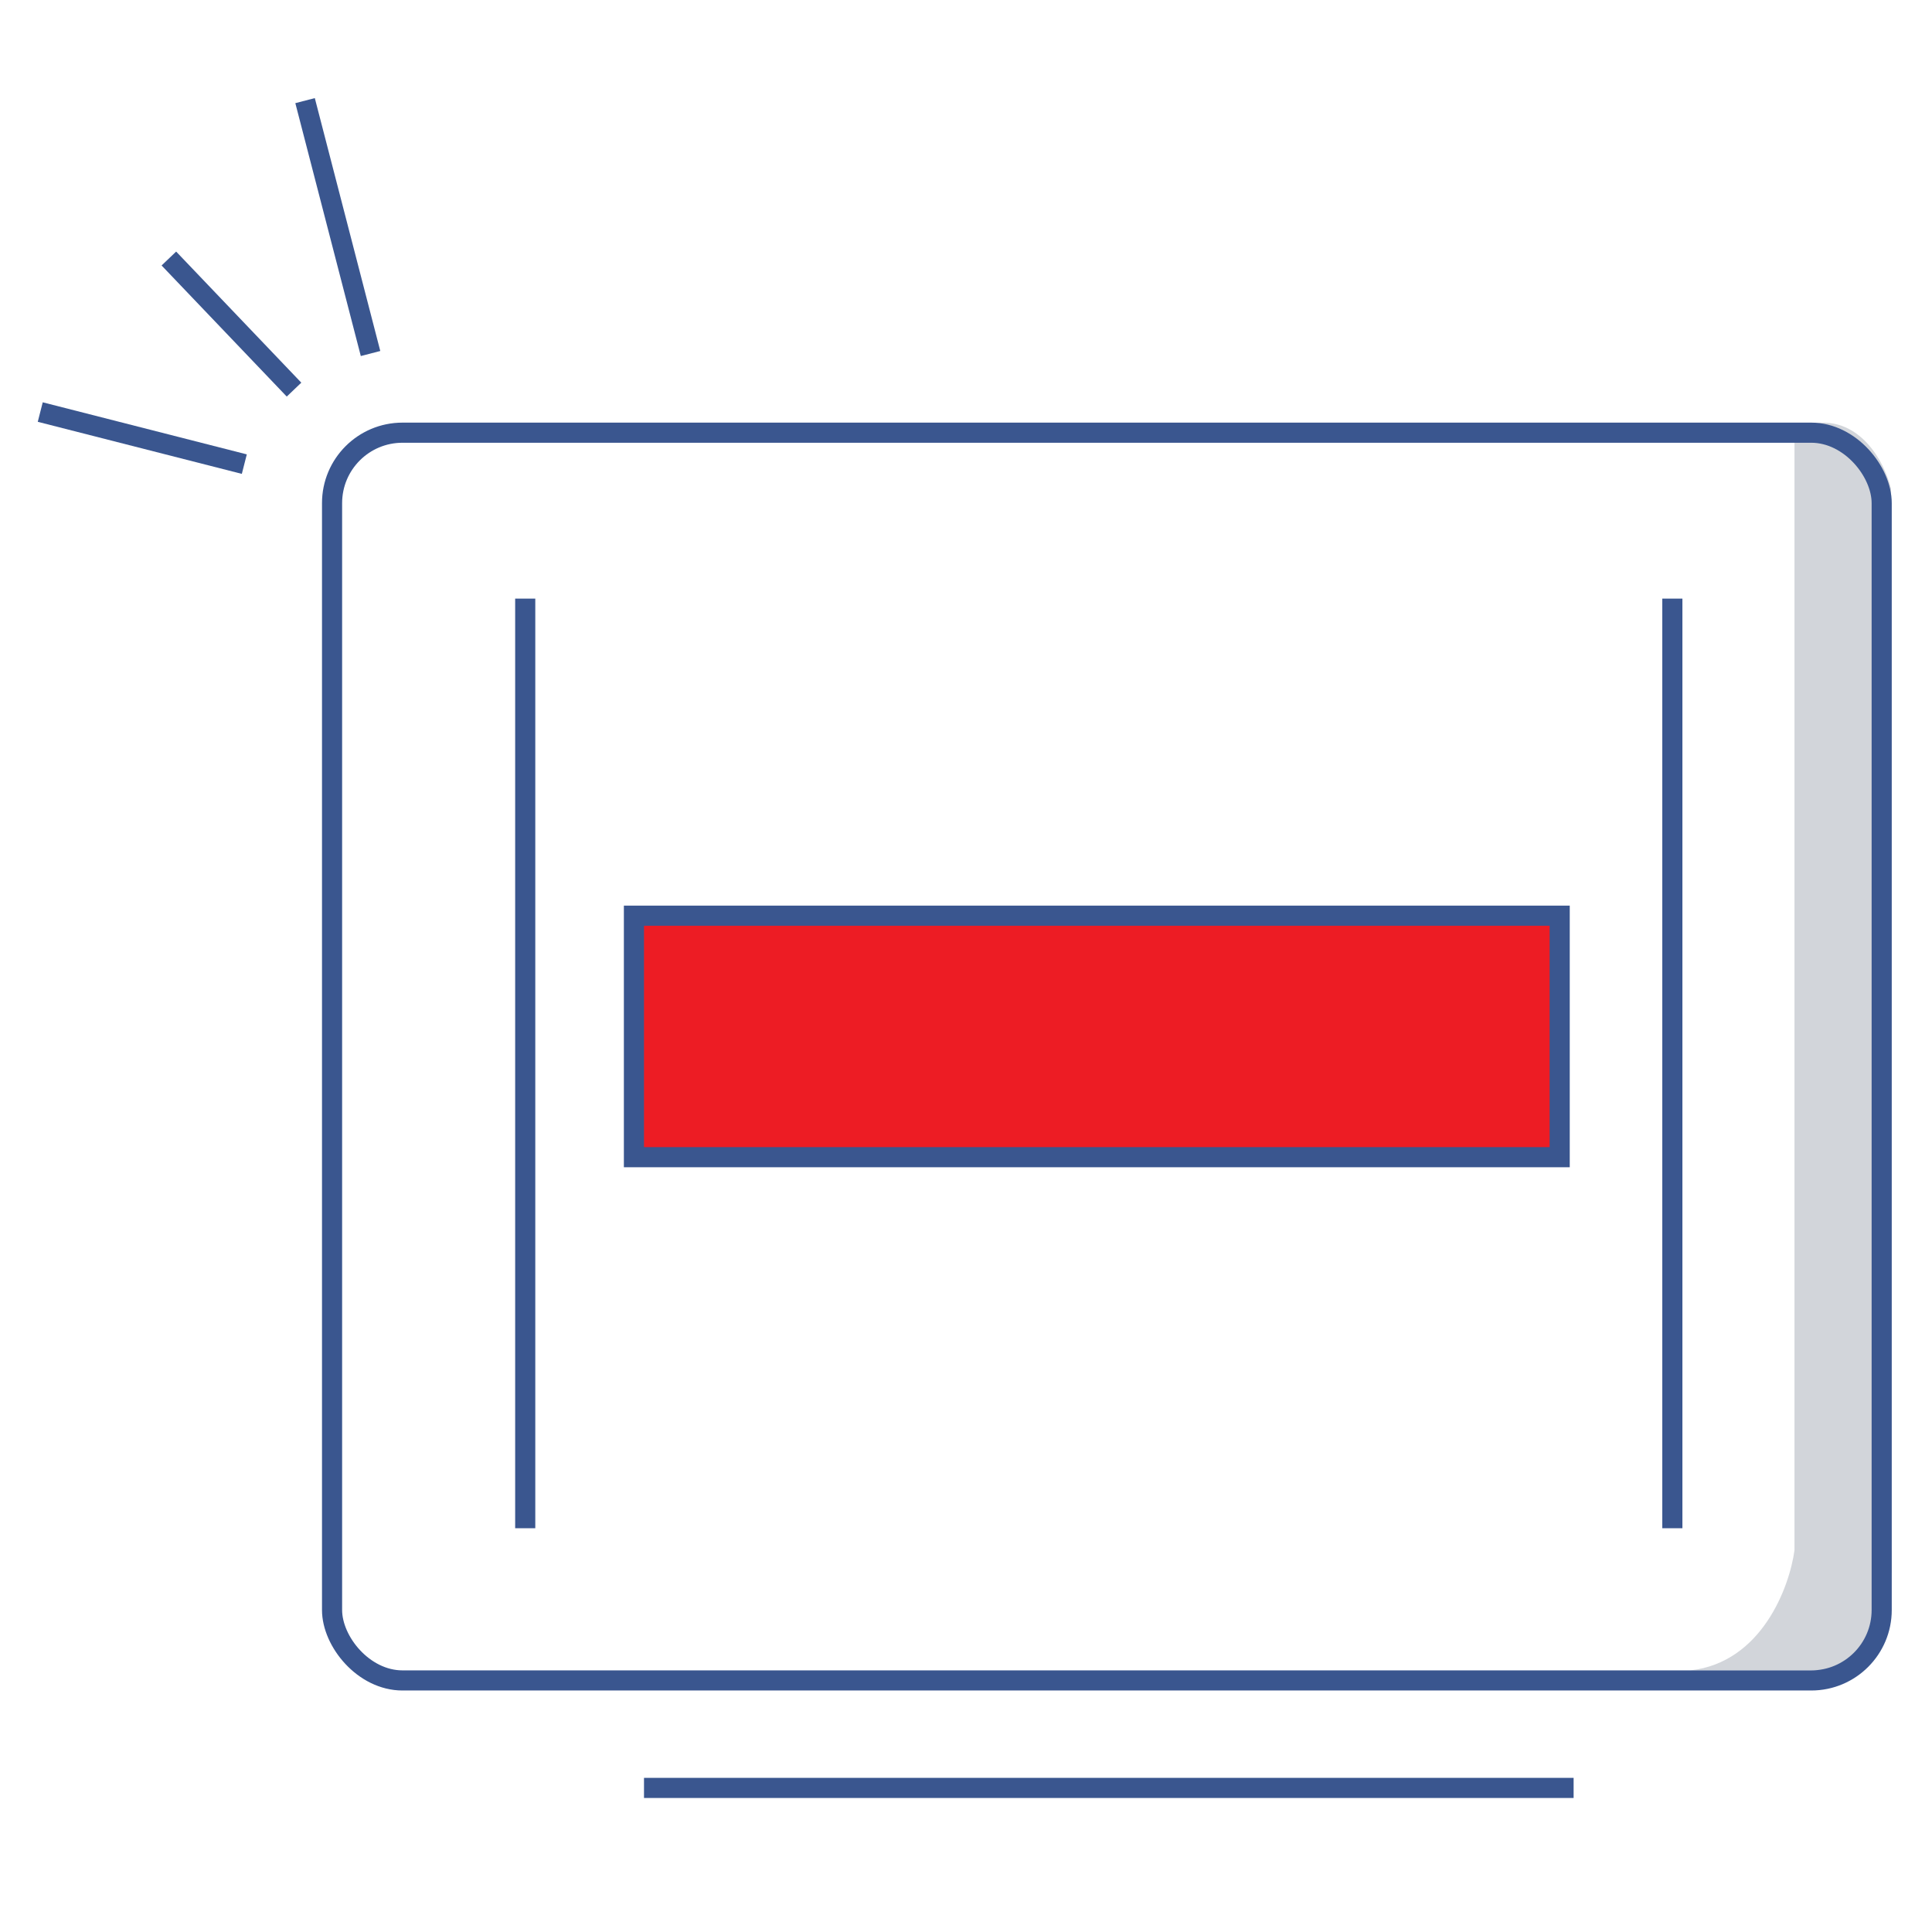 <svg width="96" height="96" viewBox="0 0 96 96" fill="none" xmlns="http://www.w3.org/2000/svg">
<path d="M12.14 23.062L2 20.475" stroke="#3A568F"/>
<path d="M14.61 19.36L8.391 12.846" stroke="#3A568F"/>
<path d="M18.412 17.566L15.159 5" stroke="#3A568F"/>
<path d="M89.167 77.029V21.298C92.12 20.103 93.596 22.79 93.965 24.283C93.842 40.87 93.67 74.64 93.965 77.029C94.26 79.417 92.612 82.005 91.751 83H84C87.543 82.602 88.921 78.853 89.167 77.029Z" fill="#D2D5DA"/>
<rect x="16.5" y="21.5" width="77" height="62" rx="3.5" stroke="#3A568F"/>
<rect x="31.5" y="45.5" width="46" height="12" fill="#ED1C24" stroke="#3A568F"/>
<path d="M26.098 75.937L26.098 29.745" stroke="#3A568F"/>
<path d="M83.098 75.937V29.745" stroke="#3A568F"/>
<path d="M32 88.841H78.192" stroke="#3A568F"/>
</svg>

